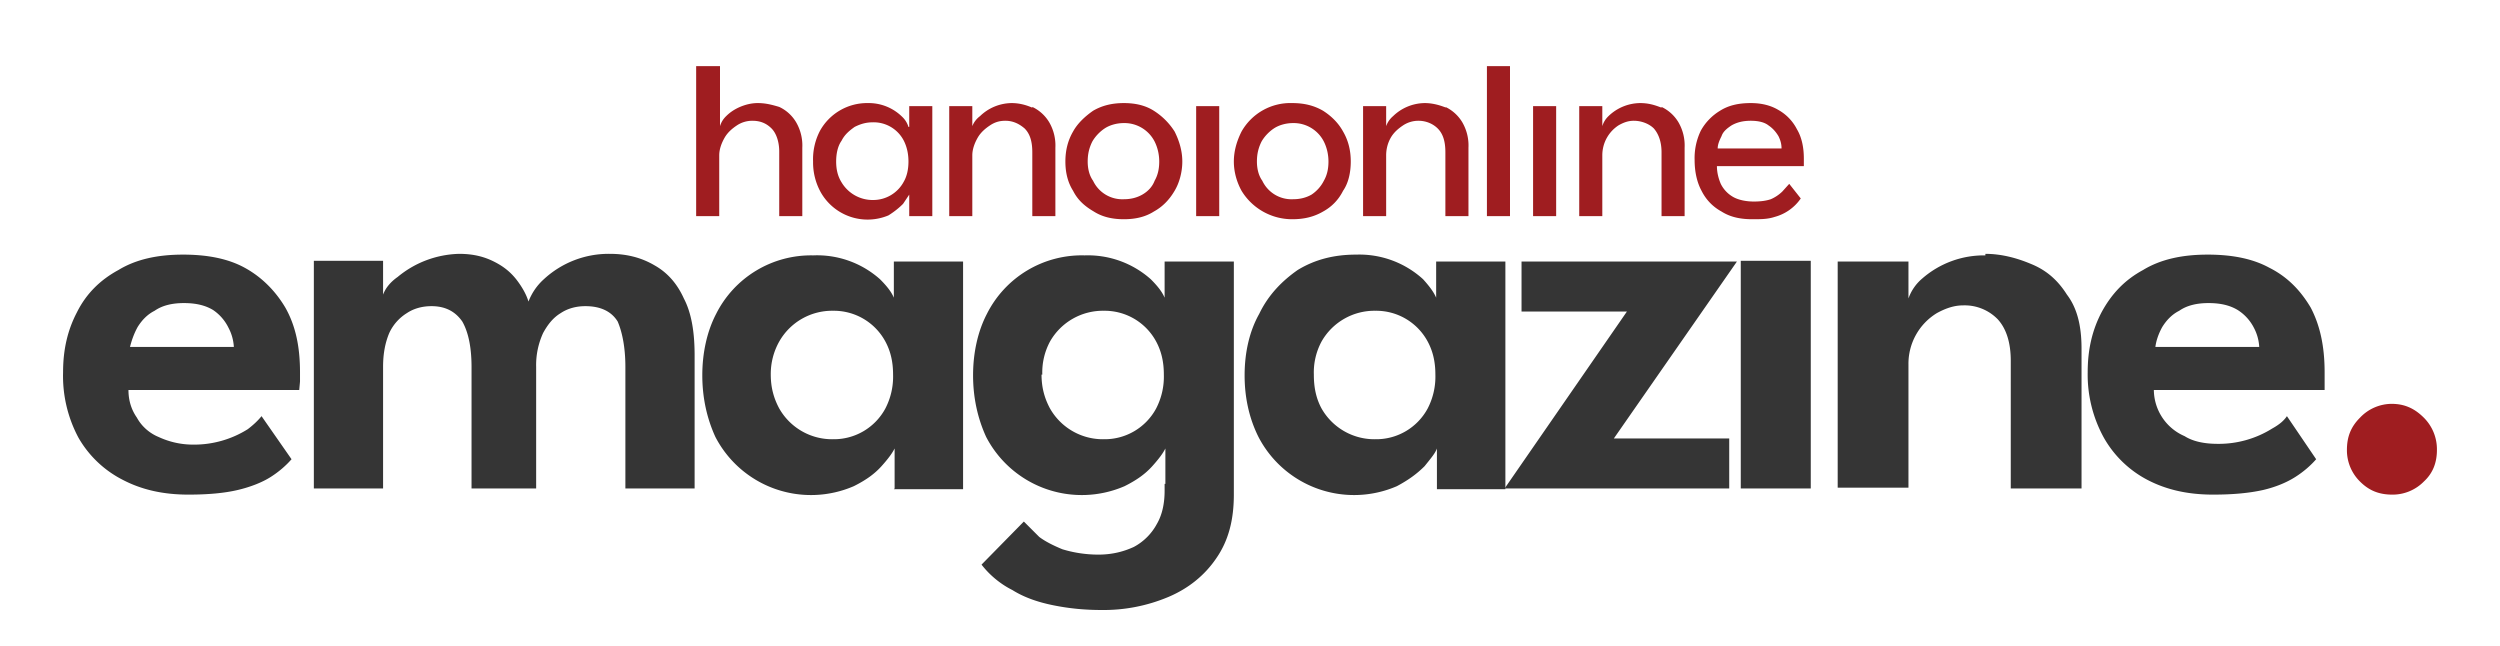<svg version="1.1" id="Layer_1" xmlns="http://www.w3.org/2000/svg" x="0" y="0" viewBox="0 0 325 84" style="enable-background:new 0 0 325 84" xml:space="preserve"><style>.st0{fill:#9f1d20}.st1{fill:#353535}</style><path class="st0" d="M90.5 28.1h3v-7.9c0-.8.3-1.6.7-2.3.4-.7 1-1.2 1.6-1.6.6-.4 1.3-.6 2-.6 1 0 1.8.3 2.5 1 .6.6 1 1.7 1 3v8.4h3v-8.9a6 6 0 0 0-.8-3.3 5 5 0 0 0-2.2-2c-1-.3-1.8-.5-2.8-.5-.8 0-1.6.2-2.3.5-.7.3-1.3.7-1.8 1.2a3 3 0 0 0-.8 1.3V8.6h-3.1v19.5zM118.1 16.5a3 3 0 0 0-.8-1.3 6.2 6.2 0 0 0-4.5-1.8 7 7 0 0 0-6.2 3.6 8 8 0 0 0-.9 4 8 8 0 0 0 1 4 7 7 0 0 0 8.8 3c.8-.5 1.4-1 1.9-1.5l.8-1.2v2.8h3V13.8h-3v2.7zm-.6 7.1a4.5 4.5 0 0 1-4 2.4 4.7 4.7 0 0 1-4.1-2.3c-.5-.8-.7-1.7-.7-2.7 0-1 .2-2 .7-2.7.4-.8 1-1.3 1.7-1.8.8-.4 1.5-.6 2.4-.6a4.4 4.4 0 0 1 4 2.4c.4.8.6 1.7.6 2.7 0 1-.2 1.9-.6 2.6zM134.2 14c-.9-.4-1.8-.6-2.7-.6a6 6 0 0 0-4.1 1.7 3 3 0 0 0-1 1.3v-2.6h-3v14.3h3v-7.9c0-.8.3-1.6.7-2.3.4-.7 1-1.2 1.6-1.6.6-.4 1.2-.6 2-.6 1 0 1.8.4 2.5 1 .7.7 1 1.7 1 3.1v8.3h3v-8.9a6 6 0 0 0-.8-3.3 5.1 5.1 0 0 0-2.2-2zM150 14.4c-1.1-.7-2.4-1-3.9-1s-2.8.3-4 1c-1 .7-2 1.6-2.6 2.7-.7 1.2-1 2.5-1 3.9s.3 2.7 1 3.8c.6 1.2 1.5 2 2.7 2.7 1.1.7 2.4 1 3.9 1s2.8-.3 3.9-1c1.1-.6 2-1.5 2.7-2.7.6-1 1-2.4 1-3.8s-.4-2.7-1-3.9c-.7-1.1-1.6-2-2.7-2.7zm.1 9.1c-.3.8-.9 1.4-1.6 1.8-.7.4-1.5.6-2.4.6a4.2 4.2 0 0 1-4-2.4c-.5-.7-.7-1.6-.7-2.5 0-1 .2-1.8.6-2.6.4-.7 1-1.3 1.6-1.7s1.5-.7 2.5-.7a4.4 4.4 0 0 1 4 2.4c.4.8.6 1.7.6 2.6 0 1-.2 1.8-.6 2.5zM155.5 13.8h3v14.3h-3zM172 14.4c-1.2-.7-2.5-1-4-1a7.3 7.3 0 0 0-6.6 3.7c-.6 1.2-1 2.5-1 3.9s.4 2.7 1 3.8a7.7 7.7 0 0 0 6.6 3.7c1.5 0 2.8-.3 4-1 1.1-.6 2-1.5 2.6-2.7.7-1 1-2.4 1-3.8s-.3-2.7-1-3.9c-.6-1.1-1.5-2-2.6-2.7zm.1 9.1c-.4.8-1 1.4-1.6 1.8-.7.4-1.5.6-2.4.6a4.2 4.2 0 0 1-4-2.4c-.5-.7-.7-1.6-.7-2.5 0-1 .2-1.8.6-2.6.4-.7 1-1.3 1.6-1.7s1.5-.7 2.5-.7a4.4 4.4 0 0 1 4 2.4c.4.8.6 1.7.6 2.6 0 1-.2 1.8-.6 2.5zM188 14c-1-.4-1.9-.6-2.8-.6a6 6 0 0 0-4.1 1.7 3 3 0 0 0-.9 1.3v-2.6h-3v14.3h3v-7.9c0-.8.2-1.6.6-2.3.4-.7 1-1.2 1.6-1.6.6-.4 1.3-.6 2-.6 1 0 1.9.4 2.5 1 .7.7 1 1.7 1 3.1v8.3h3v-8.9a6 6 0 0 0-.8-3.3 5.1 5.1 0 0 0-2.2-2zM193.3 8.6h3v19.5h-3zM199.3 13.8h3v14.3h-3zM216 14c-1-.4-1.8-.6-2.8-.6a6 6 0 0 0-4.1 1.7 3 3 0 0 0-.8 1.3v-2.6h-3v14.3h3v-7.9c0-.8.2-1.6.6-2.3.4-.7.9-1.2 1.5-1.6.7-.4 1.3-.6 2-.6 1 0 2 .4 2.6 1 .6.7 1 1.7 1 3.1v8.3h3v-8.9a6 6 0 0 0-.8-3.3 5.1 5.1 0 0 0-2.2-2zM233.6 16.8a6 6 0 0 0-2.4-2.5c-1-.6-2.2-.9-3.6-.9-1.6 0-2.9.3-4 1-1 .6-1.9 1.5-2.5 2.6a8.2 8.2 0 0 0-.8 3.8c0 1.5.3 2.9.9 4 .6 1.2 1.5 2.1 2.6 2.7 1.1.7 2.4 1 4 1 1.1 0 2 0 2.9-.3a6 6 0 0 0 3.4-2.4l-1.5-1.9-.9 1a5 5 0 0 1-1.5 1c-.6.2-1.3.3-2.2.3-1 0-2-.2-2.7-.6a4 4 0 0 1-1.6-1.7c-.3-.7-.5-1.5-.5-2.3h11.3v-1c0-1.5-.3-2.8-.9-3.8zm-10.3 2.5c0-.5.2-1 .5-1.6.2-.6.7-1 1.3-1.4.7-.4 1.5-.6 2.5-.6s1.8.2 2.3.6c.6.4 1 .9 1.3 1.4.3.6.4 1.1.4 1.6h-8.3z"/><path class="st1" d="M16.7 50.7c0 1.4.4 2.6 1.1 3.6.6 1.1 1.6 2 2.8 2.5 1.3.6 2.8 1 4.5 1a13.1 13.1 0 0 0 7.1-2c.8-.6 1.4-1.2 1.8-1.7l3.9 5.6c-.7.8-1.6 1.6-2.7 2.3-1.1.7-2.6 1.3-4.3 1.7-1.7.4-3.8.6-6.4.6-3.2 0-6-.6-8.5-1.9a13.9 13.9 0 0 1-5.8-5.5 17 17 0 0 1-2-8.5c0-3 .6-5.5 1.8-7.8 1.2-2.4 3-4.2 5.4-5.5 2.3-1.4 5.1-2 8.4-2 3.1 0 5.8.5 8 1.7s4 3 5.3 5.2c1.3 2.3 1.9 5 1.9 8.4v1.2l-.1 1.1H16.7zm13.7-5.6a6 6 0 0 0-.7-2.5 5.9 5.9 0 0 0-2-2.3c-1-.6-2.2-.9-3.8-.9-1.5 0-2.8.3-3.8 1-1 .5-1.7 1.3-2.2 2.1-.5.9-.8 1.8-1 2.6h13.5zM79.3 33c2.2 0 4.1.5 5.8 1.5 1.6.9 2.9 2.3 3.8 4.3 1 1.9 1.4 4.4 1.4 7.4v17.3h-9V47.7c0-2.5-.4-4.5-1-5.9-.8-1.3-2.2-2-4.2-2-1.2 0-2.3.3-3.2.9-1 .6-1.7 1.5-2.3 2.6a10 10 0 0 0-.9 4.4v15.8h-8.4V47.7c0-2.5-.4-4.5-1.2-5.9-.9-1.3-2.2-2-4-2-1.2 0-2.3.3-3.2.9a6 6 0 0 0-2.3 2.6c-.5 1.2-.8 2.6-.8 4.4v15.8h-9V33.9h9v4.4c.3-.8.9-1.6 1.9-2.3a13 13 0 0 1 8-3c1.9 0 3.3.4 4.5 1 1.2.6 2.1 1.3 2.9 2.3.7.9 1.3 1.9 1.6 2.9.4-1 1-2 2-2.9a12.4 12.4 0 0 1 8.6-3.3zM116.3 63.5v-5.2c-.3.6-.8 1.3-1.7 2.3-.9 1-2 1.8-3.6 2.6a14 14 0 0 1-18-6.4c-1.1-2.4-1.7-5.1-1.7-8s.6-5.7 1.8-8a13.8 13.8 0 0 1 12.6-7.6 12.3 12.3 0 0 1 8.7 3.1c1 1 1.5 1.7 1.8 2.4V34h9v29.6h-9zm-16.1-14.8c0 1.7.4 3.1 1.1 4.4a7.9 7.9 0 0 0 7 4 7.6 7.6 0 0 0 6.8-4 9 9 0 0 0 1-4.4c0-1.6-.3-3-1-4.3a7.6 7.6 0 0 0-6.8-4 7.9 7.9 0 0 0-7 4 8.6 8.6 0 0 0-1.1 4.3zM151.5 63.5v-5.2c-.3.6-.8 1.3-1.7 2.3-.9 1-2 1.8-3.6 2.6a14 14 0 0 1-18-6.4c-1.1-2.4-1.7-5.1-1.7-8s.6-5.7 1.8-8a13.8 13.8 0 0 1 12.7-7.6 12.3 12.3 0 0 1 8.6 3.1c1 1 1.5 1.7 1.8 2.4V34h9v29.6h-9zm-8.3 15.8c-2.2 0-4.2-.2-6.2-.6-2-.4-3.8-1-5.4-2-1.6-.8-3-2-4-3.3l5.5-5.6 2 2c.8.6 1.8 1.1 3 1.6 1.3.4 2.9.7 4.7.7 1.8 0 3.3-.4 4.6-1a7.3 7.3 0 0 0 3-3c.7-1.2 1-2.7 1-4.3v-.9h9v1.4c0 3.3-.7 6-2.3 8.3-1.5 2.2-3.6 3.9-6.2 5a21.7 21.7 0 0 1-8.7 1.7zm-7.8-30.6c0 1.7.4 3.1 1.1 4.4a7.9 7.9 0 0 0 7 4 7.6 7.6 0 0 0 6.8-4 9 9 0 0 0 1-4.4c0-1.6-.3-3-1-4.3a7.6 7.6 0 0 0-6.8-4 7.9 7.9 0 0 0-7 4 8.5 8.5 0 0 0-1 4.3zM186.8 63.5v-5.2c-.2.6-.8 1.3-1.6 2.3-1 1-2.1 1.8-3.6 2.6a14 14 0 0 1-18-6.4c-1.2-2.4-1.8-5.1-1.8-8s.6-5.7 1.9-8c1.2-2.5 3-4.3 5-5.7 2.3-1.4 4.8-2 7.6-2a12.3 12.3 0 0 1 8.7 3.2c.9 1 1.4 1.7 1.7 2.4V34h9v29.6h-8.9zm-16-14.8c0 1.7.3 3.1 1 4.4a7.9 7.9 0 0 0 7 4 7.6 7.6 0 0 0 6.8-4 9 9 0 0 0 1-4.4c0-1.6-.3-3-1-4.3a7.6 7.6 0 0 0-6.8-4 7.9 7.9 0 0 0-7 4 8.5 8.5 0 0 0-1 4.3z"/><path class="st1" d="M197.8 34h28l-16 23h15v6.5h-29.2l15.9-23h-13.7v-6.6zM226.3 63.5V33.9h9.1v29.6h-9zM258.1 33c2 0 4 .5 5.9 1.3 2 .8 3.5 2.1 4.7 4 1.3 1.7 1.9 4 1.9 7v18.2h-9.2V46.9c0-2.4-.6-4.2-1.7-5.4a6 6 0 0 0-4.5-1.8c-1.2 0-2.3.4-3.4 1a7.7 7.7 0 0 0-3.7 6.7v16h-9.2V34h9.2v4.8a6 6 0 0 1 1.8-2.6 12.2 12.2 0 0 1 8.2-3zM280 50.7a6.6 6.6 0 0 0 4 6c1.1.7 2.6 1 4.3 1a13.1 13.1 0 0 0 7.1-2c.9-.5 1.5-1 1.9-1.6l3.8 5.6c-.7.8-1.6 1.6-2.7 2.3-1.1.7-2.5 1.3-4.2 1.7-1.8.4-3.9.6-6.5.6-3.2 0-6-.6-8.5-1.9a13.9 13.9 0 0 1-5.7-5.5 17 17 0 0 1-2.1-8.5c0-3 .6-5.5 1.8-7.8 1.3-2.4 3-4.2 5.4-5.5 2.3-1.4 5.1-2 8.4-2 3.1 0 5.8.5 8 1.7 2.4 1.2 4.1 3 5.4 5.2 1.2 2.3 1.8 5 1.8 8.4v2.3h-22.3zm13.7-5.6a6 6 0 0 0-.7-2.5 5.9 5.9 0 0 0-2.1-2.3c-1-.6-2.2-.9-3.8-.9-1.5 0-2.8.3-3.8 1-1 .5-1.7 1.3-2.2 2.1-.5.9-.8 1.8-.9 2.6h13.5z"/><path class="st0" d="M311 64.3c-1.7 0-3-.5-4.2-1.7a5.7 5.7 0 0 1-1.7-4.1c0-1.7.5-3 1.7-4.2a5.7 5.7 0 0 1 4.1-1.8c1.7 0 3 .6 4.2 1.8a5.8 5.8 0 0 1 1.7 4.2c0 1.6-.5 3-1.7 4.1a5.7 5.7 0 0 1-4.2 1.7z"/></svg>